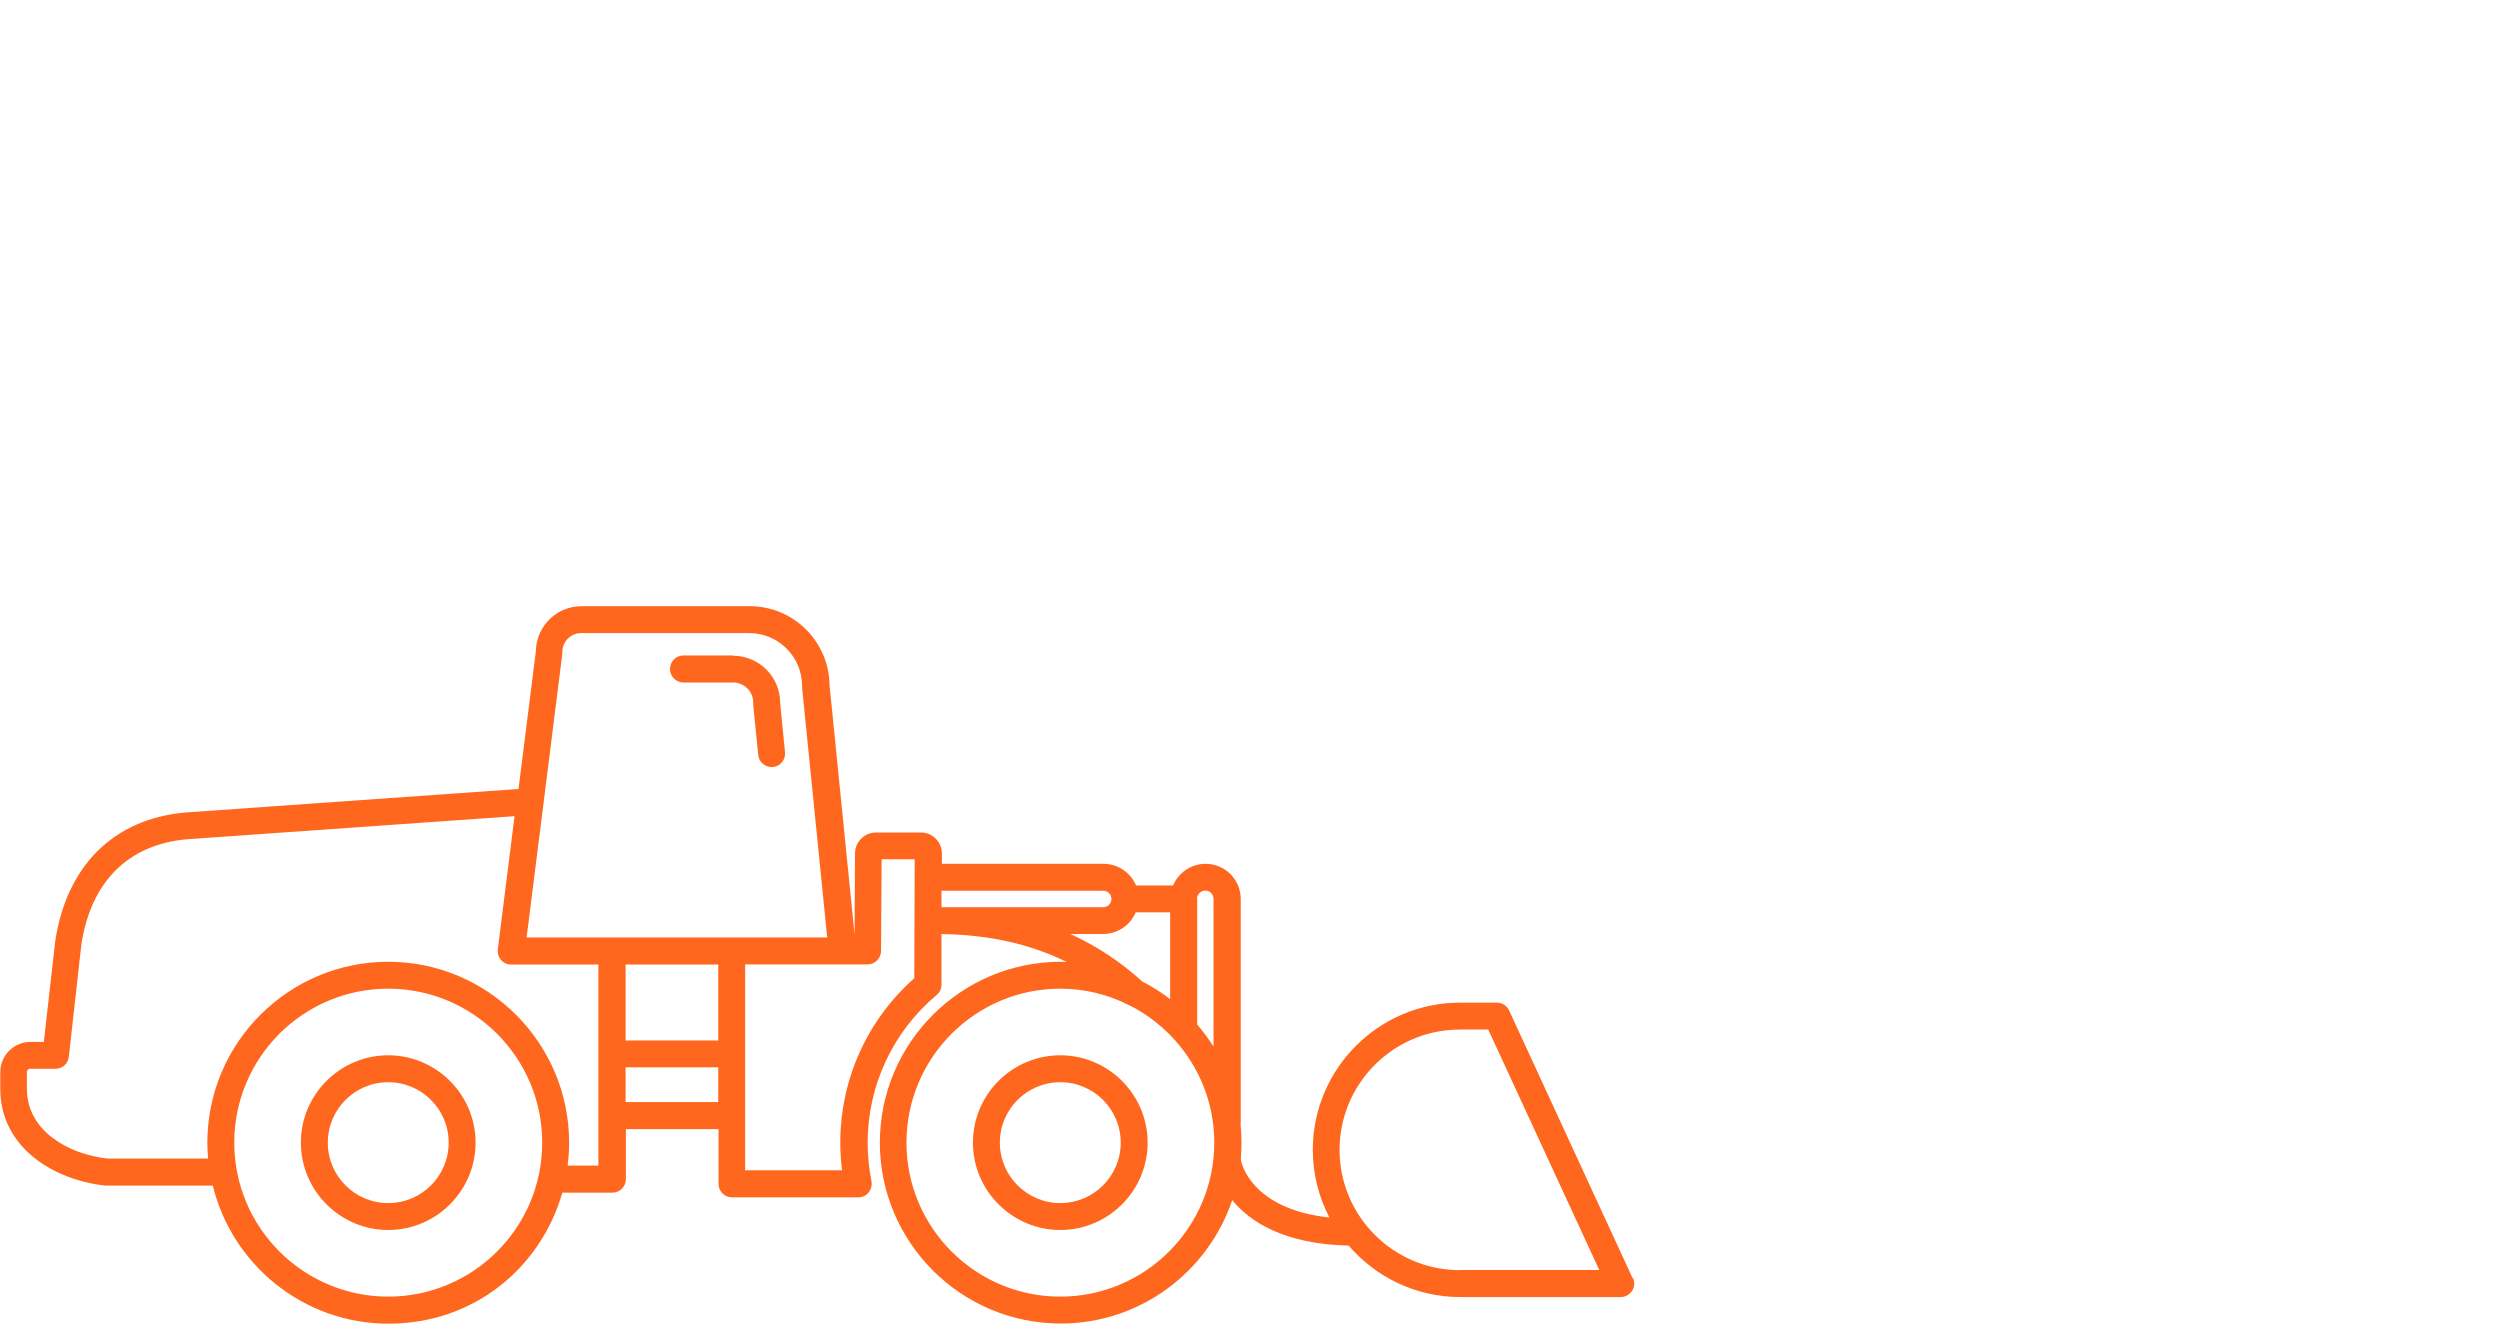 <?xml version="1.0" encoding="UTF-8"?>
<svg id="Layer_2" data-name="Layer 2" xmlns="http://www.w3.org/2000/svg" viewBox="0 0 170 90">
  <defs>
    <style>
      .cls-1 {
        fill: none;
      }

      .cls-2 {
        fill: #ff671f;
      }
    </style>
  </defs>
  <g id="Layer_1-2" data-name="Layer 1">
    <g>
      <rect class="cls-1" width="170" height="90"/>
      <g>
        <path class="cls-2" d="M49.85,44.57h-3.37c-.51,0-.92.41-.92.92s.41.92.92.92h3.37c.76,0,1.37.61,1.37,1.37v.09s0,.06,0,.09l.34,3.38c.05.47.45.82.91.82.03,0,.06,0,.09,0,.5-.05.87-.5.82-1l-.33-3.37c0-1.77-1.44-3.2-3.2-3.2Z"/>
        <path class="cls-2" d="M111.01,86.9l-8.39-18.19c-.15-.32-.48-.53-.83-.53h-2.51c-5.52,0-10.01,4.49-10.01,10.01,0,1.66.41,3.22,1.13,4.6-5.25-.56-5.96-3.64-6-3.82,0,0,0-.05-.02-.13v-.04s0-.07,0-.1c.03-.33.04-.66.04-1,0-.42-.02-.83-.06-1.23,0-.05.01-.09.01-.14v-15.2c0-1.32-1.07-2.39-2.39-2.39-.99,0-1.85.61-2.21,1.47h-2.52c-.36-.86-1.21-1.47-2.21-1.47h-10.99v-.7c0-.79-.64-1.43-1.43-1.43h-3.05c-.79,0-1.43.64-1.43,1.43l-.03,5.51-1.7-16.95c-.03-2.97-2.45-5.38-5.43-5.38h-11.43c-1.7,0-3.08,1.36-3.11,3.05l-1.18,9.38-22.66,1.6c-4.87.43-8.09,3.63-8.85,8.79l-.77,6.81h-.91c-1.13,0-2.05.92-2.05,2.05v1.16c0,4,3.71,6.21,7.16,6.56.03,0,.06,0,.09,0h7.2c1.31,5.38,6.17,9.39,11.95,9.39s10.34-3.77,11.82-8.91h3.4c.51,0,.92-.41.92-.92v-3.4h6.3v3.72c0,.51.41.92.92.92h8.58c.28,0,.54-.12.71-.34.17-.21.24-.49.19-.76-.17-.86-.26-1.74-.26-2.61,0-3.88,1.71-7.55,4.69-10.05.21-.17.33-.43.33-.7v-3.44c3.17.03,6.01.66,8.51,1.89-.13,0-.27-.01-.4-.01-6.78,0-12.3,5.52-12.3,12.3s5.52,12.3,12.3,12.3c5.41,0,10.02-3.52,11.66-8.39,1.17,1.43,3.47,2.99,7.92,3.09,1.84,2.14,4.56,3.5,7.59,3.5h10.91c.31,0,.6-.16.77-.42.17-.26.19-.6.06-.88ZM26.4,88.17c-5.77,0-10.47-4.69-10.47-10.47s4.69-10.47,10.47-10.47,10.47,4.69,10.47,10.47-4.69,10.47-10.47,10.47ZM40.71,79.26h-2.11c.06-.51.1-1.03.1-1.56,0-6.78-5.52-12.3-12.3-12.3s-12.3,5.52-12.3,12.3c0,.36.02.72.05,1.08h-6.85c-2.64-.29-5.47-1.88-5.47-4.73v-1.16c0-.12.1-.21.21-.21h1.73c.47,0,.86-.35.91-.82l.85-7.6c.63-4.28,3.18-6.84,7.18-7.19l22.28-1.57-1.14,9.06c-.03.26.05.52.22.72.17.2.42.31.69.31h5.93v13.67ZM48.84,74.94h-6.3v-2.36h6.3v2.36ZM48.84,70.75h-6.3v-5.16h6.3v5.16ZM35.81,63.75l1.15-9.13s0,0,0,0l1.28-10.18s0-.08,0-.11c0-.7.57-1.28,1.28-1.28h11.43c1.98,0,3.59,1.61,3.59,3.59,0,.03,0,.06,0,.09l1.71,17.02h-20.45ZM62.16,66.53c-3.2,2.84-5.02,6.89-5.02,11.17,0,.63.04,1.26.12,1.88h-6.59v-14h8.32c.5,0,.92-.41.92-.91l.04-6.24h2.25l-.03,8.1ZM81.4,61.12c0-.31.25-.56.56-.56s.56.25.56.56v10.05c-.33-.53-.71-1.03-1.11-1.5v-8.55ZM77.23,62.04h2.34v5.9c-.6-.46-1.23-.86-1.9-1.2-1.47-1.34-3.11-2.42-4.89-3.23h2.24c.99,0,1.85-.61,2.21-1.47ZM64.02,61.68v-1.11h11c.31,0,.56.25.56.56s-.25.56-.56.56h-11ZM72.1,88.17c-5.77,0-10.46-4.69-10.46-10.47s4.69-10.47,10.46-10.47c1.65,0,3.21.39,4.59,1.08.07.05.15.08.23.11,3.35,1.75,5.65,5.25,5.65,9.28,0,5.77-4.69,10.47-10.47,10.47ZM99.27,86.37c-4.51,0-8.18-3.67-8.18-8.18s3.67-8.18,8.18-8.18h1.93l7.55,16.35h-9.48Z"/>
        <path class="cls-2" d="M26.4,71.76c-3.28,0-5.94,2.67-5.94,5.94s2.67,5.94,5.94,5.94,5.94-2.67,5.94-5.94-2.67-5.94-5.94-5.94ZM26.4,81.81c-2.27,0-4.11-1.84-4.11-4.11s1.84-4.11,4.11-4.11,4.11,1.84,4.11,4.11-1.84,4.11-4.11,4.11Z"/>
        <path class="cls-2" d="M72.1,71.76c-3.28,0-5.94,2.67-5.94,5.94s2.67,5.94,5.94,5.94,5.94-2.67,5.94-5.94-2.67-5.94-5.94-5.94ZM72.1,81.81c-2.26,0-4.11-1.84-4.11-4.11s1.84-4.11,4.11-4.11,4.11,1.84,4.11,4.11-1.84,4.11-4.11,4.11Z"/>
      </g>
    </g>
  </g>
</svg>